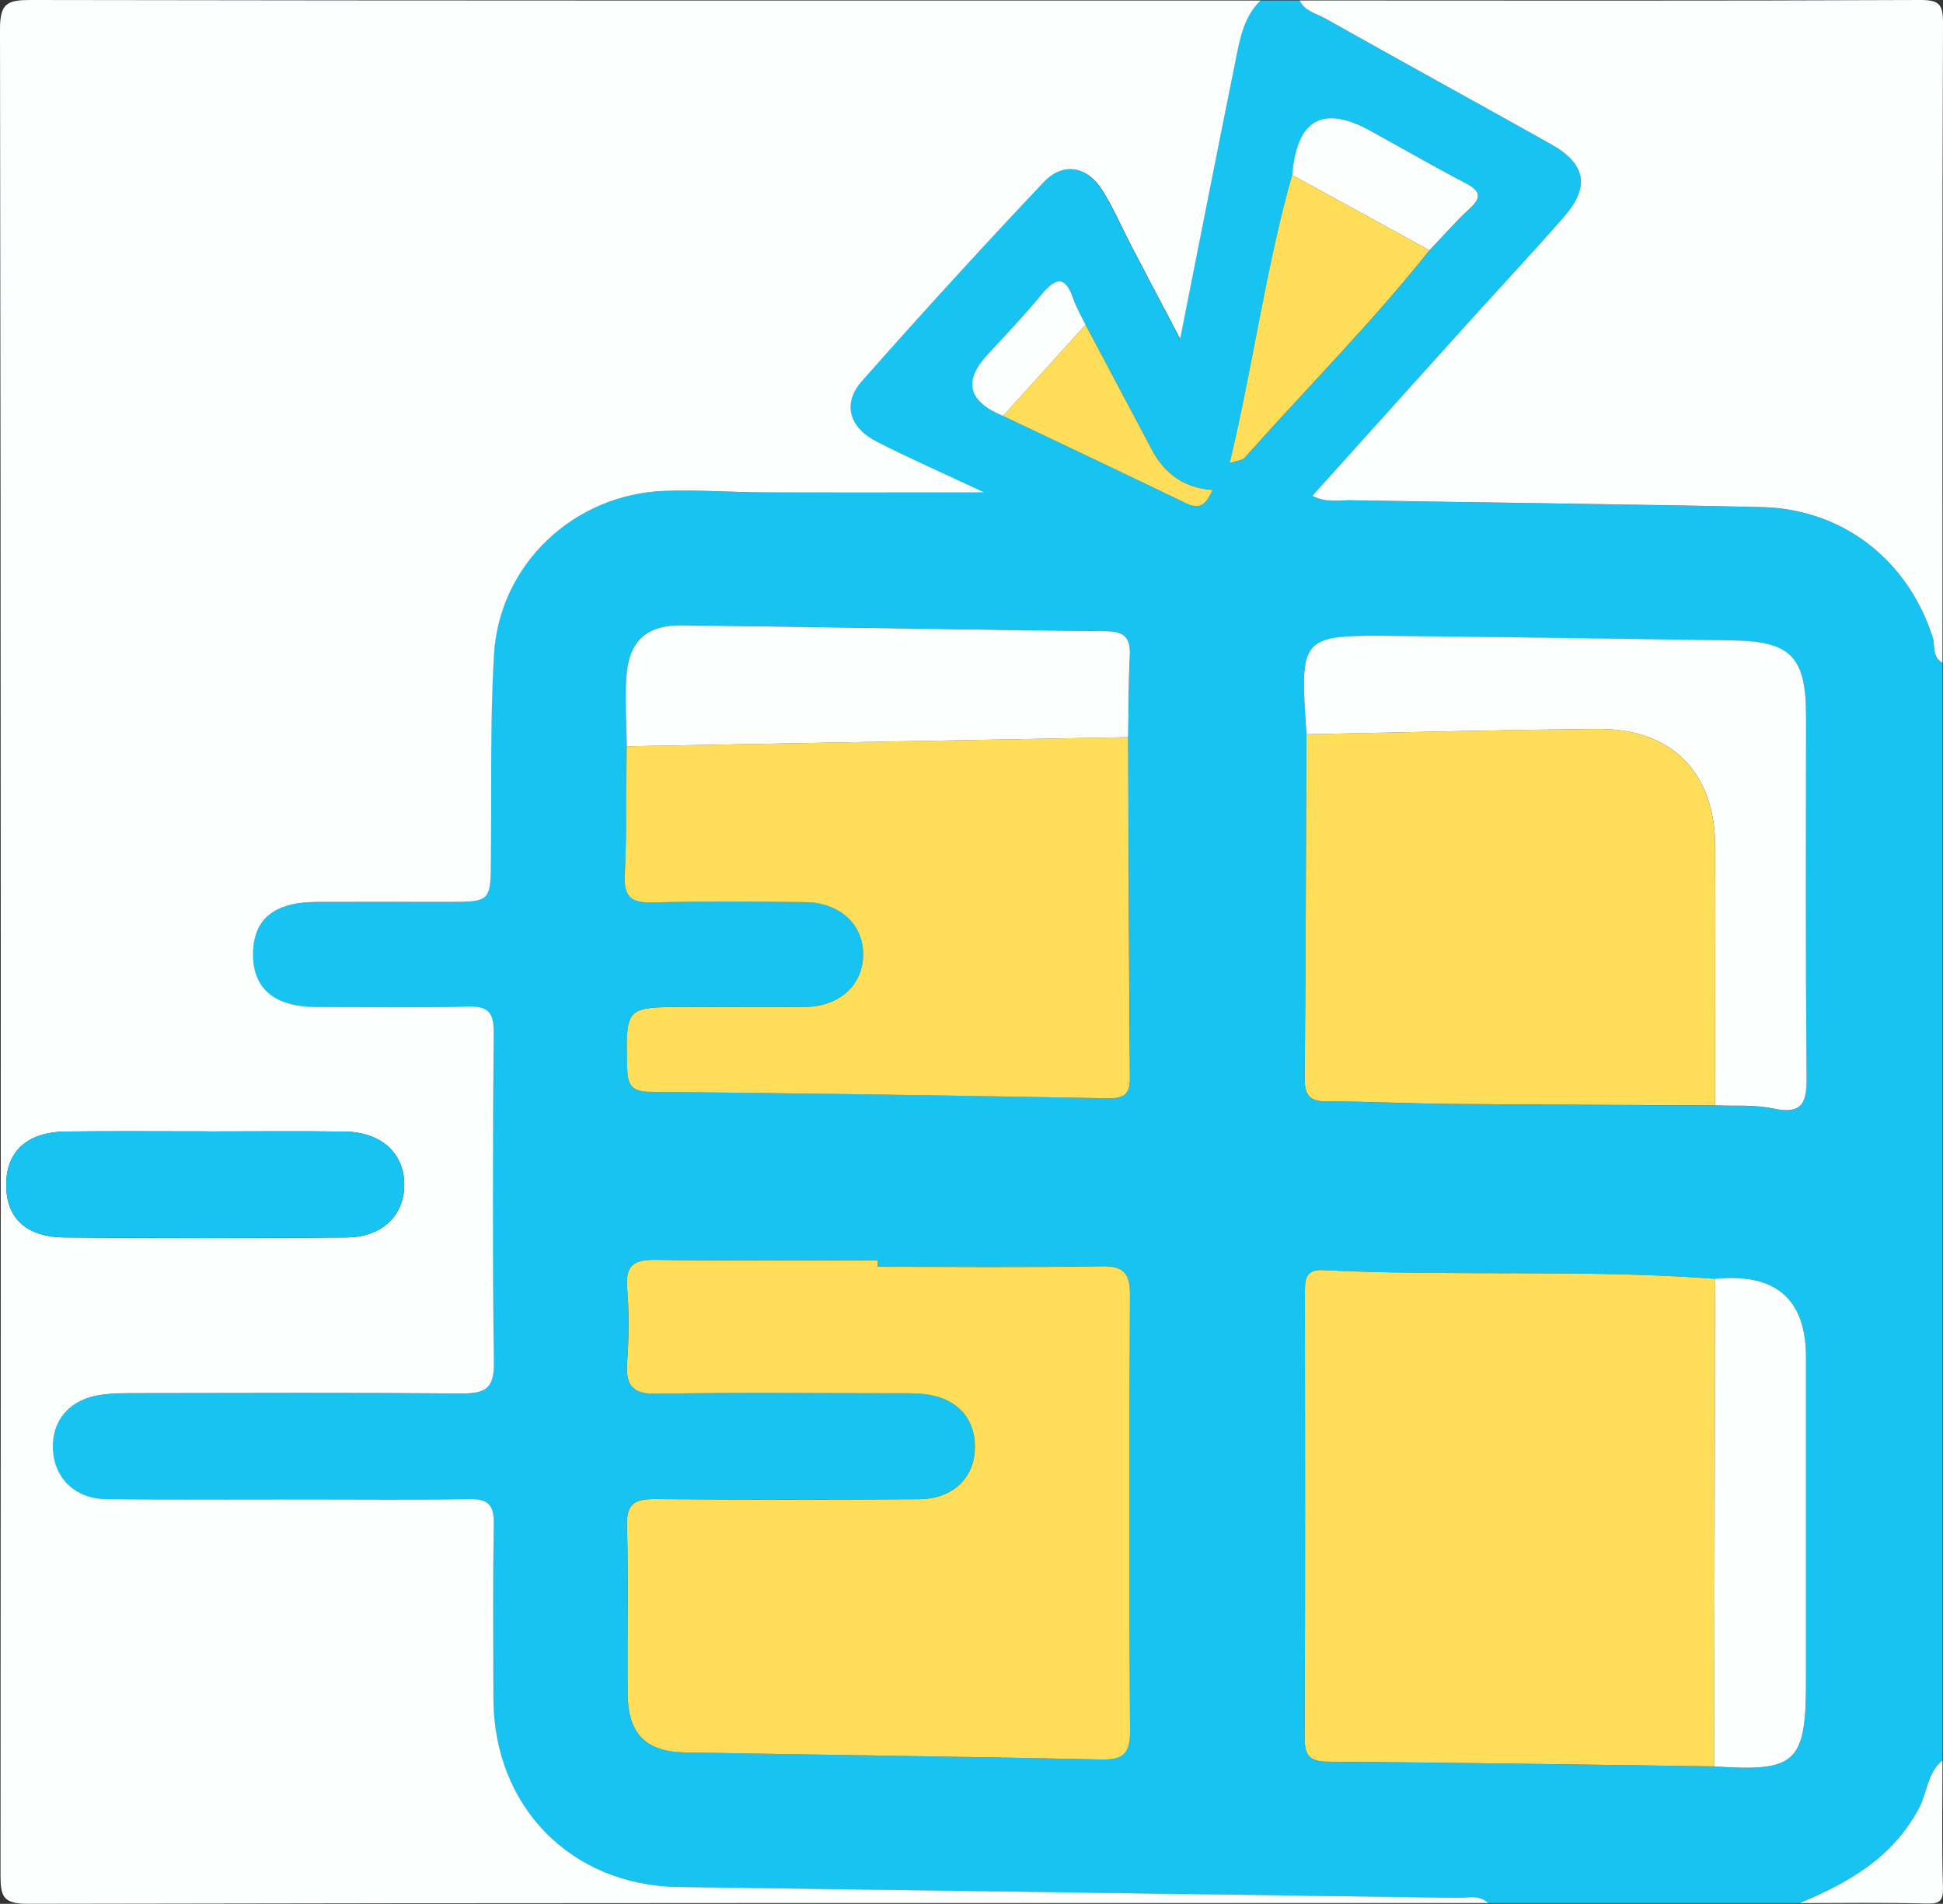 <?xml version="1.0" encoding="UTF-8"?><svg id="Ebene_1" xmlns="http://www.w3.org/2000/svg" viewBox="0 0 299 293"><rect x="0" y="0" width="299" height="293" fill="#333333" stroke="none"/><defs><style>.cls-1{fill:#fdfefe;}.cls-1,.cls-2,.cls-3{stroke-width:0px;}.cls-2{fill:#fede59;}.cls-3{fill:#17c3f1;}</style></defs><path class="cls-3" d="M193.99.08h6c.77,1.68,2.55,1.99,3.92,2.76,11.55,6.5,23.18,12.87,34.74,19.35,5.42,3.03,6.09,6.55,2.02,11.2-4.81,5.5-9.81,10.83-14.71,16.26-7.96,8.82-15.89,17.65-24.02,26.68,2.25,1.14,4.08.64,5.83.67,21.1.37,42.19.59,63.29,1.05,12.51.27,22.49,8.09,26.34,19.99.43,1.33-.12,3.1,1.52,3.98v168.88c-2.33,1.88-2.33,4.93-3.61,7.35-4.02,7.63-10.86,11.51-18.38,14.63h-47.97c-1.4-1.34-3.16-.78-4.76-.8-39.95-.57-79.89-1.1-119.84-1.67-16.53-.24-28.42-12.37-28.47-28.99-.03-8.99-.1-17.99.05-26.98.05-2.84-.91-3.77-3.73-3.72-8.16.14-16.32.05-24.48.05-10.49,0-20.98.09-31.48-.05-4.77-.06-7.96-3.31-8.15-7.7-.18-4.48,2.65-7.73,7.44-8.36,1.81-.24,3.65-.24,5.48-.25,16.65-.02,33.31-.09,49.96.05,3.47.03,5.03-.63,4.98-4.62-.21-16.98-.16-33.97-.03-50.96.02-3.04-.86-4.04-3.94-3.97-7.82.19-15.65.09-23.48.06-6.37-.03-9.66-2.86-9.61-8.18.05-5.34,3.2-7.94,9.78-7.97,6.66-.03,13.32,0,19.98,0,6.84,0,6.8,0,6.85-6.6.09-10.48-.14-20.99.47-31.45.81-13.92,12.3-24.72,26.28-25.21,5.15-.18,10.31.21,15.47.23,10.71.04,21.43.01,33.69.01-6.41-3.01-11.51-5.26-16.48-7.78-4.32-2.19-5.39-5.9-2.33-9.37,9.14-10.35,18.46-20.55,27.94-30.59,3.04-3.22,6.78-2.47,9.16,1.4,1.65,2.68,2.9,5.61,4.36,8.41,2.33,4.47,4.69,8.92,7.5,14.28,3.01-15.17,5.76-29.15,8.58-43.11.65-3.22,1.25-6.51,3.8-8.95ZM154.35,64.01c9.4,4.48,18.82,8.92,28.19,13.46,2.45,1.19,3.21-.3,4.07-2.07q-6.27-.38-9.35-6.18c-3.41-6.41-6.81-12.83-10.21-19.24-.64-1.34-1.42-2.63-1.89-4.02-1.24-3.63-2.72-3.25-4.88-.64-2.63,3.19-5.49,6.19-8.3,9.23q-5.69,6.16,2.37,9.46ZM198.85,26.95c-4.08,14.44-6.03,29.32-9.61,44.34,1.14-.39,1.94-.41,2.31-.82,9.46-10.66,19.55-20.77,28.44-31.94,2.05-2.14,3.99-4.4,6.17-6.4,1.93-1.77,1.65-2.74-.57-3.9-4.96-2.61-9.81-5.41-14.72-8.1q-10.96-6.02-12.01,6.82ZM201.04,113.01c-.07,17.64-.11,35.29-.26,52.93-.02,2.47.59,3.59,3.3,3.58,6.32-.01,12.64.32,18.96.38,13.63.12,27.27.16,40.9.23,2.98.13,6.05-.13,8.92.49,4.61,1,5.17-1.03,5.14-4.96-.17-18.44-.07-36.88-.08-55.33,0-9.19-2.27-11.61-11.28-11.75-17.27-.27-34.54-.52-51.81-.69-14.84-.15-14.84-.09-13.79,15.13ZM96.44,114.84c-.07,6.64.02,13.3-.29,19.93-.16,3.43,1.18,4.18,4.33,4.1,7.81-.19,15.63-.13,23.44-.04,5.34.06,8.92,3.4,8.92,8.03,0,4.67-3.57,8.01-8.88,8.09-6.15.09-12.3.02-18.45.02-9.27,0-9.18,0-8.99,9.27.05,2.66.6,3.75,3.57,3.78,23.43.22,46.85.57,70.28.99,2.51.05,3.54-.48,3.52-3.22-.17-17.45-.19-34.9-.27-52.35.07-4.15.05-8.31.25-12.46.14-2.69-.65-3.82-3.59-3.85-21.78-.23-43.56-.65-65.34-.91-5.38-.06-8.07,2.34-8.52,7.67-.31,3.62,0,7.3.04,10.95ZM263.78,271.84c12.66.87,14.14-.51,14.14-13.19,0-16.59,0-33.18,0-49.76q0-13.46-13.98-12.09c-20.09-1.49-40.25-.33-60.35-1.33-2.76-.14-2.78,1.54-2.78,3.52.02,22.81.06,45.62-.04,68.43-.01,2.79.76,3.68,3.63,3.7,19.79.14,39.59.46,59.38.72ZM135.02,194.95c0-.33,0-.67,0-1-11.31,0-22.63.11-33.94-.07-3.31-.05-4.88.6-4.58,4.3.31,3.8.29,7.67,0,11.48-.27,3.66.88,4.91,4.7,4.83,12.15-.23,24.31-.09,36.46-.08,1.5,0,3.01-.04,4.49.12,5.11.57,8.04,3.78,7.85,8.51-.18,4.56-3.49,7.65-8.66,7.68-13.49.08-26.98.1-40.46-.02-3-.03-4.5.49-4.4,4.02.24,8.65,0,17.32.1,25.97.07,6.12,2.78,8.89,8.87,9,21.29.39,42.59.63,63.88,1.08,3.4.07,4.58-.79,4.56-4.39-.16-22.31-.14-44.62-.01-66.94.02-3.4-.82-4.65-4.43-4.58-11.48.21-22.96.08-34.44.08Z"/><path class="cls-1" d="M193.99.08c-2.55,2.44-3.15,5.73-3.8,8.95-2.82,13.96-5.57,27.94-8.58,43.11-2.82-5.35-5.17-9.81-7.5-14.28-1.46-2.8-2.71-5.73-4.36-8.41-2.38-3.87-6.12-4.61-9.16-1.4-9.48,10.04-18.8,20.24-27.94,30.59-3.07,3.47-1.99,7.17,2.33,9.37,4.96,2.52,10.07,4.77,16.48,7.78-12.26,0-22.98.03-33.69-.01-5.16-.02-10.32-.41-15.47-.23-13.98.49-25.47,11.29-26.28,25.21-.61,10.46-.37,20.96-.47,31.45-.06,6.6-.02,6.6-6.85,6.6-6.66,0-13.32-.03-19.98,0-6.57.03-9.73,2.63-9.78,7.97-.05,5.32,3.24,8.15,9.61,8.18,7.83.03,15.66.14,23.48-.06,3.08-.08,3.96.93,3.94,3.97-.13,16.99-.18,33.97.03,50.96.05,3.99-1.51,4.64-4.98,4.62-16.65-.14-33.31-.07-49.96-.05-1.83,0-3.67,0-5.48.25-4.79.63-7.62,3.89-7.44,8.36.18,4.4,3.38,7.64,8.15,7.7,10.49.13,20.98.04,31.48.05,8.16,0,16.32.09,24.48-.05,2.82-.05,3.77.88,3.73,3.72-.14,8.99-.07,17.98-.05,26.98.05,16.62,11.94,28.76,28.47,28.99,39.95.57,79.89,1.09,119.84,1.67,1.6.02,3.36-.54,4.76.8-74.9,0-149.8-.04-224.69.12-3.85,0-4.23-1.1-4.23-4.45C.13,193.85.15,99.14,0,4.44,0,.4,1.24,0,4.74,0c63.08.11,126.16.08,189.24.08ZM32.11,174.12c-7.3,0-14.61-.06-21.91.02-5.94.06-9.18,2.96-9.24,8.06-.06,5.21,2.98,8.19,9.04,8.24,14.44.12,28.89.12,43.33,0,5.45-.05,8.82-3.32,8.88-8.03.07-4.87-3.52-8.19-9.17-8.26-6.97-.09-13.95-.02-20.92-.02Z"/><path class="cls-1" d="M298.92,102.01c-1.64-.88-1.09-2.65-1.52-3.98-3.85-11.89-13.83-19.71-26.34-19.99-21.09-.46-42.19-.68-63.29-1.05-1.75-.03-3.57.46-5.83-.67,8.12-9.02,16.06-17.86,24.02-26.68,4.9-5.43,9.9-10.76,14.71-16.26,4.06-4.65,3.39-8.16-2.02-11.2-11.57-6.48-23.19-12.85-34.74-19.35-1.38-.77-3.16-1.09-3.92-2.76C231.79.08,263.61.14,295.42,0c2.98-.01,3.59.6,3.58,3.58-.13,32.81-.08,65.62-.08,98.43Z"/><path class="cls-1" d="M276.93,292.88c7.52-3.12,14.36-7,18.38-14.63,1.28-2.42,1.28-5.47,3.61-7.35,0,6.5-.12,12.99.07,19.48.06,2.16-.41,2.63-2.57,2.57-6.49-.18-12.99-.07-19.49-.07Z"/><path class="cls-2" d="M135.02,194.95c11.48,0,22.97.13,34.44-.08,3.6-.07,4.45,1.18,4.43,4.58-.13,22.31-.15,44.62.01,66.94.03,3.6-1.15,4.47-4.56,4.39-21.29-.46-42.59-.7-63.88-1.08-6.09-.11-8.81-2.88-8.87-9-.09-8.66.14-17.32-.1-25.97-.1-3.53,1.4-4.04,4.4-4.02,13.49.12,26.98.1,40.46.02,5.16-.03,8.48-3.12,8.66-7.68.19-4.73-2.74-7.95-7.85-8.51-1.48-.16-2.99-.12-4.49-.12-12.16,0-24.31-.15-36.46.08-3.82.07-4.97-1.17-4.7-4.83.28-3.81.31-7.67,0-11.48-.3-3.7,1.26-4.36,4.58-4.3,11.31.18,22.63.07,33.94.07,0,.33,0,.67,0,1Z"/><path class="cls-2" d="M263.78,271.84c-19.79-.26-39.59-.58-59.38-.72-2.87-.02-3.64-.92-3.63-3.7.1-22.81.06-45.62.04-68.43,0-1.99.02-3.66,2.78-3.52,20.1.99,40.26-.16,60.35,1.33-.05,25.01-.11,50.03-.16,75.04Z"/><path class="cls-2" d="M173.61,113.45c.07,17.45.1,34.9.27,52.35.03,2.74-1,3.26-3.52,3.22-23.42-.42-46.85-.77-70.28-.99-2.96-.03-3.51-1.12-3.57-3.78-.19-9.27-.28-9.27,8.99-9.27,6.15,0,12.3.07,18.45-.02,5.31-.08,8.88-3.42,8.88-8.09,0-4.63-3.58-7.96-8.92-8.03-7.81-.09-15.63-.15-23.44.04-3.14.08-4.48-.67-4.33-4.1.31-6.63.21-13.29.29-19.93,25.72-.46,51.44-.93,77.16-1.4Z"/><path class="cls-2" d="M263.94,170.12c-13.63-.07-27.27-.11-40.9-.23-6.32-.06-12.64-.39-18.96-.38-2.7,0-3.32-1.11-3.3-3.58.15-17.64.19-35.29.26-52.93,14.96-.28,29.92-.69,44.88-.81,11.3-.09,17.98,6.72,18.01,18.01.04,13.31,0,26.61,0,39.92Z"/><path class="cls-1" d="M263.94,170.12c0-13.31.03-26.61,0-39.92-.03-11.3-6.71-18.11-18.01-18.01-14.96.12-29.92.53-44.88.81-1.05-15.22-1.05-15.28,13.79-15.13,17.27.17,34.54.42,51.81.69,9.01.14,11.28,2.56,11.28,11.75,0,18.44-.09,36.89.08,55.33.04,3.93-.53,5.96-5.14,4.96-2.87-.62-5.94-.36-8.92-.49Z"/><path class="cls-1" d="M173.61,113.45c-25.72.47-51.44.93-77.16,1.4-.04-3.65-.35-7.33-.04-10.95.45-5.33,3.14-7.73,8.52-7.67,21.78.26,43.56.68,65.34.91,2.95.03,3.73,1.16,3.59,3.85-.21,4.15-.18,8.31-.25,12.46Z"/><path class="cls-1" d="M263.78,271.84c.05-25.01.11-50.03.16-75.04q13.98-1.37,13.98,12.09c0,16.59,0,33.18,0,49.76,0,12.67-1.49,14.06-14.14,13.19Z"/><path class="cls-2" d="M219.98,38.52c-8.89,11.17-18.97,21.28-28.44,31.94-.36.41-1.17.43-2.31.82,3.59-15.02,5.53-29.9,9.61-44.34,7.04,3.86,14.09,7.72,21.13,11.58Z"/><path class="cls-1" d="M219.98,38.52c-7.04-3.86-14.09-7.72-21.13-11.58q1.05-12.84,12.01-6.82c4.91,2.7,9.76,5.5,14.72,8.1,2.22,1.17,2.5,2.13.57,3.9-2.18,2-4.12,4.25-6.17,6.4Z"/><path class="cls-2" d="M167.05,49.98c3.4,6.41,6.81,12.83,10.21,19.24q3.08,5.8,9.35,6.18c-.86,1.77-1.62,3.25-4.07,2.07-9.37-4.54-18.79-8.98-28.19-13.46,4.23-4.68,8.46-9.35,12.7-14.03Z"/><path class="cls-1" d="M167.05,49.98c-4.23,4.68-8.46,9.35-12.7,14.03q-8.08-3.31-2.37-9.46c2.81-3.04,5.67-6.04,8.3-9.23,2.16-2.61,3.64-2.99,4.88.64.48,1.39,1.25,2.68,1.89,4.02Z"/><path class="cls-3" d="M32.11,174.12c6.97,0,13.95-.07,20.92.02,5.66.07,9.24,3.39,9.17,8.26-.06,4.72-3.43,7.99-8.88,8.03-14.44.12-28.89.12-43.33,0-6.06-.05-9.1-3.03-9.04-8.24.06-5.1,3.3-8,9.24-8.06,7.3-.07,14.61-.02,21.91-.02Z"/></svg>